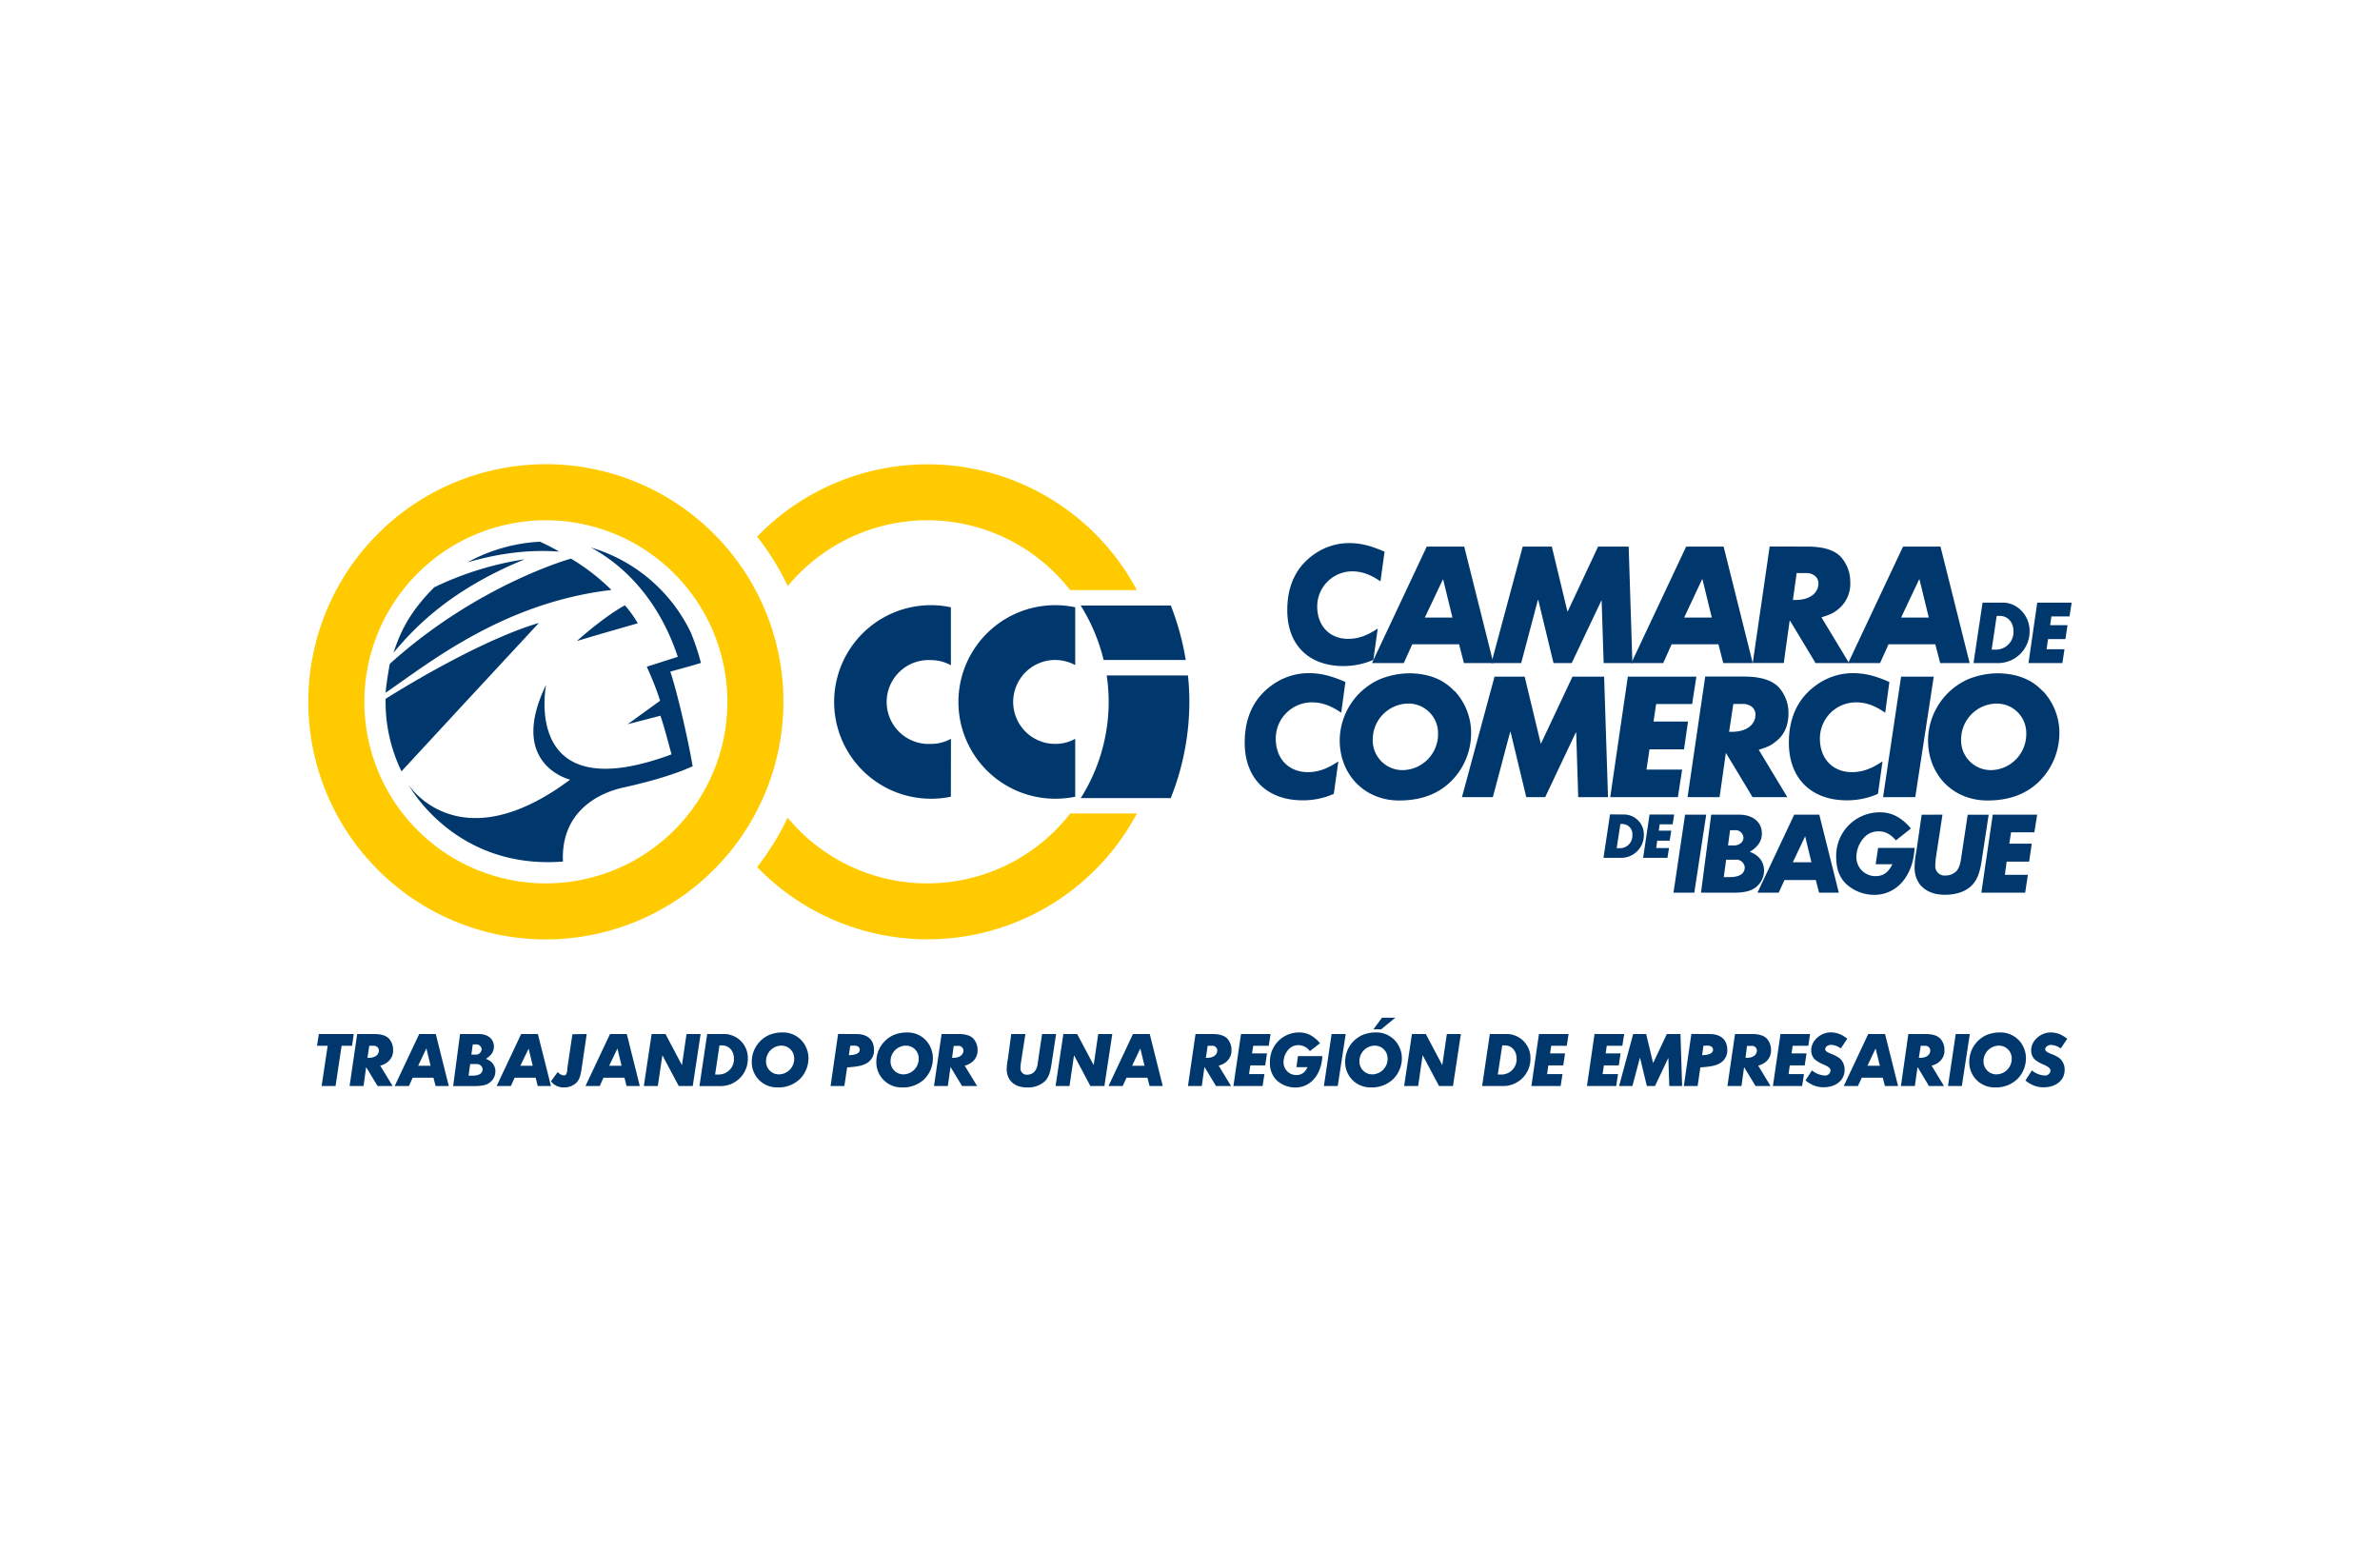 <svg id="Capa_1" data-name="Capa 1" xmlns="http://www.w3.org/2000/svg" viewBox="0 0 767 500"><defs><style>.cls-1{fill:#00386d;}.cls-2{fill:#ffcb00;}</style></defs><path class="cls-1" d="M429.84,255.79a24.37,24.37,0,0,1-10,2.09c-11.55,0-18.71-7.08-18.71-18.6,0-8.39,3.15-14.75,9.41-18.94a20.14,20.14,0,0,1,11.12-3.44c4,0,7.28.83,11.92,2.85l-1.34,9.9c-3.55-2.4-6.34-3.34-9.43-3.34A11.66,11.66,0,0,0,411.14,238c0,6.46,4.16,10.8,10.37,10.8,3.22,0,6.26-1.07,9.8-3.47Z"/><path class="cls-1" d="M468.78,222.66a19.77,19.77,0,0,1,5.31,14,21.87,21.87,0,0,1-6.21,14.84c-4.22,4.29-9.8,6.43-17,6.43-11,0-19.13-8.2-19.13-19.43a21.74,21.74,0,0,1,13.07-19.7,26,26,0,0,1,9.62-1.85h.38c6,.25,10.35,2,13.92,5.76Zm-26.39,15.67h0a9.59,9.59,0,0,0,9.65,9.82,11.59,11.59,0,0,0,11.4-11.84,9.53,9.53,0,0,0-9.65-9.61h-.18a11.6,11.6,0,0,0-11.22,11.63Z"/><polygon class="cls-1" points="491.35 218.03 496.54 239.6 496.61 239.6 506.76 218.03 516.96 218.03 518.21 256.86 508.61 256.86 507.96 236.03 507.83 236.03 497.96 256.86 491.87 256.86 486.81 235.83 486.68 235.83 481.1 256.86 471.14 256.86 481.64 218.03 491.35 218.03"/><polygon class="cls-1" points="546.69 218.03 545.32 226.85 533.72 226.85 532.88 232.49 544 232.49 542.7 241.45 531.58 241.45 530.61 247.98 542.1 247.98 540.73 256.86 518.93 256.86 524.6 218.03 546.69 218.03"/><path class="cls-1" d="M562,218c5.19,0,8.83,1.07,11.08,3.29a12.28,12.28,0,0,1,3.29,8.55c0,3.77-1.27,6.81-3.77,8.83-1.67,1.42-2.79,2-5.81,2.92L576,256.86h-11.2l-8.51-14.12h-.12l-2,14.12H543.85L549.54,218Zm-4.76,17.8h.9c4.59,0,7.6-2.19,7.6-5.61,0-1.94-1.72-3.37-4-3.37h-3.14Z"/><path class="cls-1" d="M605.21,255.79a24.68,24.68,0,0,1-10,2.09c-11.55,0-18.71-7.08-18.71-18.6,0-8.39,3.17-14.75,9.43-18.94A20.13,20.13,0,0,1,597,216.9c4,0,7.28.83,11.89,2.85l-1.34,9.9c-3.52-2.4-6.31-3.34-9.41-3.34A11.64,11.64,0,0,0,586.5,238c0,6.46,4.14,10.8,10.35,10.8,3.22,0,6.26-1.07,9.83-3.47Z"/><polygon class="cls-1" points="623.19 218.03 617.23 256.86 606.85 256.86 612.66 218.03 623.19 218.03"/><path class="cls-1" d="M658.36,222.66a19.72,19.72,0,0,1,5.31,14,22,22,0,0,1-6.21,14.84c-4.21,4.29-9.8,6.43-17,6.43-11,0-19.11-8.2-19.11-19.43a21.72,21.72,0,0,1,13.05-19.7,26,26,0,0,1,9.63-1.85h.35c6,.25,10.37,2,13.94,5.76ZM632,238.33h0a9.59,9.59,0,0,0,9.65,9.82A11.59,11.59,0,0,0,653,236.31a9.49,9.49,0,0,0-9.63-9.61h-.18A11.6,11.6,0,0,0,632,238.33Z"/><path class="cls-1" d="M442.59,212.61a23.84,23.84,0,0,1-9.68,2c-11.17,0-18.06-6.83-18.06-18,0-8.1,3-14.26,9.08-18.3A19.44,19.44,0,0,1,434.68,175c3.87,0,7,.82,11.52,2.76l-1.32,9.56c-3.39-2.3-6.11-3.22-9.08-3.22a11.3,11.3,0,0,0-11.3,11.35c0,6.21,4,10.4,10,10.4,3.14,0,6-1,9.5-3.32Z"/><path class="cls-1" d="M471.87,176.12l9.4,37.54h-9.5l-1.55-6.06H455.13l-2.74,6.06H442.14l17.66-37.54ZM459.17,199h8.91l-3-12.3H465Z"/><polygon class="cls-1" points="500.1 176.12 505.12 196.97 505.24 196.97 515.02 176.12 524.87 176.12 526.07 213.66 516.81 213.66 516.16 193.51 516.07 193.51 506.51 213.66 500.65 213.66 495.74 193.33 495.61 193.33 490.23 213.66 480.62 213.66 490.72 176.12 500.1 176.12"/><path class="cls-1" d="M555.47,176.12l9.38,37.54h-9.5l-1.55-6.06H538.71L536,213.66H525.72l17.68-37.54ZM542.75,199h8.91l-3-12.3h-.15Z"/><path class="cls-1" d="M582.39,176.12c5,0,8.53,1,10.72,3.17a12,12,0,0,1,3.17,8.31,10.45,10.45,0,0,1-3.64,8.5c-1.62,1.4-2.7,1.9-5.64,2.82l8.9,14.74H585.1L576.87,200h-.12l-1.9,13.64h-10l5.46-37.54Zm-4.59,17.21h.84c4.44,0,7.39-2.12,7.39-5.41,0-1.9-1.7-3.27-3.92-3.27H579Z"/><path class="cls-1" d="M625.36,176.12l9.4,37.54h-9.5l-1.57-6.06H608.62l-2.74,6.06H595.61l17.68-37.54ZM612.66,199h8.93l-3-12.3h-.12Z"/><path class="cls-1" d="M523.6,262.45a6.41,6.41,0,0,1,6.16,6.51,7.29,7.29,0,0,1-7.51,7.45h-5.49l2.1-14ZM521,273.3h.85a4,4,0,0,0,4.21-4.24,3.25,3.25,0,0,0-3.14-3.55h-.72Z"/><polygon class="cls-1" points="539.53 262.45 539.04 265.61 534.87 265.61 534.57 267.66 538.59 267.66 538.09 270.88 534.07 270.88 533.75 273.25 537.87 273.25 537.37 276.41 529.53 276.41 531.6 262.45 539.53 262.45"/><polygon class="cls-1" points="549.86 262.5 546.02 287.64 539.31 287.64 543.05 262.5 549.86 262.5"/><path class="cls-1" d="M560.44,262.5c4.44,0,7.35,2.37,7.35,6.06,0,2.42-1.22,4.26-3.89,5.93a7.5,7.5,0,0,1,2.7,1.57,6,6,0,0,1,1.89,4.52,6.76,6.76,0,0,1-2,4.74c-1.62,1.67-3.94,2.32-7.91,2.32h-10.4l3.29-25.14Zm-4.92,20.12h1.87c3.2,0,4.89-1.09,4.89-3.19a2.73,2.73,0,0,0-3-2.42h-3Zm1.37-10.2h1.9c1.7,0,3.07-1.05,3.07-2.52a2.54,2.54,0,0,0-2.8-2.39h-1.52Z"/><path class="cls-1" d="M586.3,262.5l6.29,25.14h-6.36l-1.05-4.07h-10.1l-1.85,4.07h-6.86l11.85-25.14Zm-8.53,15.34h6l-2-8.28h-.07Z"/><path class="cls-1" d="M617,273.22c-.42,9-5.71,15.12-13,15.12a13.43,13.43,0,0,1-9.13-3.6c-2.12-2.12-3.12-4.91-3.12-8.6A14,14,0,0,1,606,261.75a11.08,11.08,0,0,1,6.49,2.09,16.66,16.66,0,0,1,3.34,3.12L611,270.78c-1.77-2-3.37-2.9-5.46-2.9a6.16,6.16,0,0,0-4.72,1.9,9.57,9.57,0,0,0-2.57,6.21,6.11,6.11,0,0,0,6.21,6.31c2.42,0,4.09-1.15,5.39-3.82h-5.39l.8-5.26Z"/><path class="cls-1" d="M626,262.5l-2.14,14a23.84,23.84,0,0,0-.18,2.42,3,3,0,0,0,3.27,3.19,4.93,4.93,0,0,0,3.42-1.3c.85-.84,1.34-2.12,1.64-4.24l2.12-14.06h6.76l-2.29,15c-.57,3.81-1.5,6.08-3.07,7.7-1.89,2-5,3.1-8.75,3.1-6.06,0-9.78-3.4-9.78-8.88a30.54,30.54,0,0,1,.52-4.79l.1-.58.08-.54,1.59-11Z"/><polygon class="cls-1" points="656.51 262.5 655.61 268.18 648.11 268.18 647.53 271.85 654.77 271.85 653.92 277.64 646.68 277.64 646.11 281.88 653.52 281.88 652.65 287.64 638.53 287.64 642.2 262.5 656.51 262.5"/><path class="cls-1" d="M645.51,194.18c4.64,0,8.56,4.17,8.56,9.08a10.18,10.18,0,0,1-10.45,10.4H636l2.92-19.48Zm-3.66,15.14H643a5.67,5.67,0,0,0,5.88-5.94c0-2.86-1.84-4.93-4.41-4.93h-1Z"/><polygon class="cls-1" points="667.64 194.18 666.94 198.62 661.1 198.62 660.7 201.44 666.29 201.44 665.62 205.93 660.03 205.93 659.55 209.2 665.32 209.2 664.64 213.66 653.72 213.66 656.54 194.18 667.64 194.18"/><path class="cls-1" d="M306.46,238.05A13,13,0,0,1,300,239.7a13.52,13.52,0,1,1,0-27,13.29,13.29,0,0,1,6.44,1.65V195.68A30.47,30.47,0,0,0,300,195a31.18,31.18,0,1,0,0,62.36,30.46,30.46,0,0,0,6.44-.65Z"/><path class="cls-1" d="M346.51,238.05a13.07,13.07,0,0,1-6.46,1.65,13.52,13.52,0,1,1,6.46-25.39V195.68a30.72,30.72,0,0,0-6.46-.68,31.18,31.18,0,1,0,0,62.36,30.71,30.71,0,0,0,6.46-.65Z"/><path class="cls-1" d="M382.13,212.66a86.13,86.13,0,0,0-4.82-17.56H348.26a59.41,59.41,0,0,1,7.41,17.56Z"/><path class="cls-1" d="M356.66,217.65a59.49,59.49,0,0,1,.63,8.51,58.11,58.11,0,0,1-9,31h29a83.77,83.77,0,0,0,6-31,80.15,80.15,0,0,0-.45-8.51Z"/><path class="cls-2" d="M298.87,167.64a58.35,58.35,0,0,1,46,22.5h21.49A76.38,76.38,0,0,0,244,172.91a84.94,84.94,0,0,1,9.88,15.93,58.42,58.42,0,0,1,45-21.2Z"/><path class="cls-2" d="M344.92,262.1a58.4,58.4,0,0,1-91.09,1.37A83.83,83.83,0,0,1,244,279.38,76.4,76.4,0,0,0,366.39,262.1Z"/><path class="cls-2" d="M175.93,302.7a76.56,76.56,0,1,1,76.55-76.54,76.65,76.65,0,0,1-76.55,76.54Zm0-135.06h0a58.5,58.5,0,1,0,58.49,58.52,58.57,58.57,0,0,0-58.49-58.52Z"/><path class="cls-1" d="M168.88,180.24a102.56,102.56,0,0,0-28.94,9c-8.45,8.45-11.17,15.19-13.12,21.07,6.69-7.95,18-20.1,42.06-30Z"/><path class="cls-1" d="M180.22,177.74a65.38,65.38,0,0,0-6.21-3.19,54.47,54.47,0,0,0-23.29,6.61c4.84-1.32,16.06-4.44,29.5-3.42Z"/><path class="cls-1" d="M184,180s-30,8.28-58.39,33.92c-.52,3.12-1,5.54-1.34,9.3,13.89-9.5,38-29.1,72.78-33.12A67.75,67.75,0,0,0,184,180Z"/><path class="cls-1" d="M201.38,195.05c-7,3.82-15.47,11.5-15.47,11.5,8-2.42,19.63-5.71,19.63-5.71a36,36,0,0,0-4.16-5.79Z"/><path class="cls-1" d="M173.67,200.72c-17.79,5.26-41.31,19.38-49.39,24.44a51,51,0,0,0,5.11,23.37l19.23-20.8Z"/><path class="cls-1" d="M216.09,216.38s6.54-1.75,9.8-2.77a72.81,72.81,0,0,0-3.26-9.78,52,52,0,0,0-32.2-27.41c11.1,6,22,17.19,28,35.22l-10,3.19a97.54,97.54,0,0,1,4.31,10.95l-10.47,7.58,10.57-2.74c1,2.72,3.57,12.45,3.57,12.45-48.64,18.05-40.41-22.43-40.41-22.43-12.57,25.79,7.74,30.58,7.74,30.58-36,26.84-52.08,1.65-52.08,1.65.8,1.47,15.64,27.38,49.76,24.74-.7-15.66,10.85-21.92,19.3-23.82,9.16-2,17.29-4.46,22.5-6.91-1.65-9.62-5.19-24.61-7.21-30.5Z"/><polygon class="cls-1" points="114 333.18 113.46 336.97 110.09 336.97 108.14 349.94 103.65 349.94 105.6 336.97 102.16 336.97 102.76 333.18 114 333.18"/><path class="cls-1" d="M120.49,333.18c2.24,0,3.79.45,4.79,1.4a5.34,5.34,0,0,1,1.4,3.71,4.6,4.6,0,0,1-1.63,3.8,5.49,5.49,0,0,1-2.52,1.27l4,6.58h-4.84L118,343.86h0l-.85,6.08h-4.49l2.45-16.76Zm-2.07,7.68h.4c2,0,3.29-.94,3.29-2.42a1.59,1.59,0,0,0-1.75-1.47H119Z"/><path class="cls-1" d="M140.44,333.18l4.19,16.76h-4.24l-.7-2.69H133l-1.22,2.69h-4.59l7.91-16.76Zm-5.68,10.23h4l-1.32-5.51h-.08Z"/><path class="cls-1" d="M154.26,333.18c3,0,4.91,1.6,4.91,4.07,0,1.59-.82,2.81-2.59,3.94a4.72,4.72,0,0,1,1.8,1.05,4,4,0,0,1,1.27,3,4.5,4.5,0,0,1-1.35,3.17c-1.07,1.09-2.62,1.54-5.26,1.54h-7l2.22-16.76ZM151,346.6h1.25c2.12,0,3.27-.72,3.27-2.12a1.83,1.83,0,0,0-2-1.62h-2Zm.9-6.78h1.27a1.87,1.87,0,0,0,2.05-1.7,1.71,1.71,0,0,0-1.85-1.6h-1Z"/><path class="cls-1" d="M173.34,333.18l4.22,16.76h-4.27l-.67-2.69h-6.76l-1.22,2.69h-4.59l7.9-16.76Zm-5.66,10.23h4l-1.32-5.51h0Z"/><path class="cls-1" d="M189.08,333.18l-1.67,11.35c-.38,2.34-.73,3.37-1.62,4.29a5.37,5.37,0,0,1-3.87,1.55,5,5,0,0,1-4.36-1.95l2.17-3a3.23,3.23,0,0,0,2,1.12,1.21,1.21,0,0,0,.65-.27,3.47,3.47,0,0,0,.45-1.68c0-.14,0-.2,0-.34l1.64-11Z"/><path class="cls-1" d="M202,333.18l4.19,16.76h-4.27l-.67-2.69h-6.76l-1.22,2.69h-4.59l7.91-16.76Zm-5.69,10.23h4L199,337.9h-.05Z"/><polygon class="cls-1" points="214.47 333.18 219.73 343.13 219.78 343.13 221.25 333.18 225.79 333.18 223.25 349.94 218.74 349.94 213.5 340.09 213.45 340.09 212 349.94 207.49 349.94 210 333.18 214.47 333.18"/><path class="cls-1" d="M233.6,333.18A7.69,7.69,0,0,1,241,341a8.76,8.76,0,0,1-9,8.95h-6.59l2.5-16.76Zm-3.14,13.05h1a4.91,4.91,0,0,0,5.06-5.14c0-2.47-1.59-4.24-3.81-4.24h-.85Z"/><path class="cls-1" d="M258.24,335.18a8.49,8.49,0,0,1,2.3,6,9.5,9.5,0,0,1-2.67,6.41,9.83,9.83,0,0,1-7.33,2.79,8.09,8.09,0,0,1-8.26-8.4,9.39,9.39,0,0,1,5.64-8.51,11.13,11.13,0,0,1,4.16-.8h.15a8.09,8.09,0,0,1,6,2.5Zm-11.37,6.76h0a4.13,4.13,0,0,0,4.16,4.24,5,5,0,0,0,4.92-5.12,4.12,4.12,0,0,0-4.19-4.14h-.08a5,5,0,0,0-4.81,5Z"/><path class="cls-1" d="M275.85,333.18c3.77,0,5.81,1.82,5.81,5.14a4.59,4.59,0,0,1-1.32,3.47c-1.25,1.27-3,1.82-6.58,2.09l-.75.05-.9,6h-4.44l2.42-16.76ZM273.56,340h0c2.32-.05,3.51-.67,3.51-1.77,0-.85-.67-1.32-1.94-1.32-.4,0-.48,0-1.12.07Z"/><path class="cls-1" d="M298.35,335.18a8.49,8.49,0,0,1,2.29,6A9.45,9.45,0,0,1,298,347.6a9.83,9.83,0,0,1-7.33,2.79,8.09,8.09,0,0,1-8.25-8.4,9.39,9.39,0,0,1,5.63-8.51,11.18,11.18,0,0,1,4.17-.8h.15a8.07,8.07,0,0,1,6,2.5ZM287,341.94h0a4.13,4.13,0,0,0,4.16,4.24,5,5,0,0,0,4.91-5.12,4.1,4.1,0,0,0-4.16-4.14h-.1a5,5,0,0,0-4.81,5Z"/><path class="cls-1" d="M308.82,333.18c2.25,0,3.82.45,4.79,1.4a5.31,5.31,0,0,1,1.42,3.71,4.65,4.65,0,0,1-1.62,3.8,5.82,5.82,0,0,1-2.52,1.27l4,6.58h-4.84l-3.69-6.08h-.05l-.85,6.08H301l2.45-16.76Zm-2,7.68h.37c2,0,3.3-.94,3.3-2.42A1.59,1.59,0,0,0,308.7,337h-1.35Z"/><path class="cls-1" d="M330.45,333.18,329,342.51a12.94,12.94,0,0,0-.13,1.62,2,2,0,0,0,2.2,2.15,3.15,3.15,0,0,0,2.24-.9,4.68,4.68,0,0,0,1.12-2.82l1.4-9.38h4.52l-1.53,10c-.37,2.55-1,4.07-2,5.14a8,8,0,0,1-5.88,2.07c-4,0-6.51-2.27-6.51-5.94a23,23,0,0,1,.35-3.16l.07-.4.05-.35,1-7.36Z"/><polygon class="cls-1" points="347.13 333.18 352.42 343.13 352.47 343.13 353.92 333.18 358.46 333.18 355.91 349.94 351.4 349.94 346.16 340.09 346.11 340.09 344.67 349.94 340.18 349.94 342.69 333.18 347.13 333.18"/><path class="cls-1" d="M370.53,333.18l4.19,16.76h-4.24l-.7-2.69h-6.73l-1.25,2.69h-4.56l7.88-16.76Zm-5.69,10.23h4l-1.34-5.51h-.05Z"/><path class="cls-1" d="M390.66,333.18c2.24,0,3.81.45,4.79,1.4a5.36,5.36,0,0,1,1.42,3.71,4.68,4.68,0,0,1-1.62,3.8,5.76,5.76,0,0,1-2.52,1.27l4,6.58h-4.84l-3.69-6.08h-.05l-.85,6.08h-4.46l2.44-16.76Zm-2.05,7.68H389c2,0,3.29-.94,3.29-2.42a1.57,1.57,0,0,0-1.75-1.47h-1.34Z"/><polygon class="cls-1" points="409.46 333.18 408.89 336.97 403.88 336.97 403.5 339.42 408.32 339.42 407.74 343.28 402.95 343.28 402.53 346.1 407.49 346.1 406.89 349.94 397.49 349.94 399.94 333.18 409.46 333.18"/><path class="cls-1" d="M426.15,340.31c-.3,6-3.82,10.11-8.73,10.11a8.92,8.92,0,0,1-6.06-2.4,7.63,7.63,0,0,1-2.09-5.73,9.34,9.34,0,0,1,9.57-9.61,7.33,7.33,0,0,1,4.32,1.4,10.18,10.18,0,0,1,2.24,2.07l-3.27,2.54a4.59,4.59,0,0,0-3.61-1.92,4.14,4.14,0,0,0-3.17,1.28,6.17,6.17,0,0,0-1.7,4.13,4.08,4.08,0,0,0,4.15,4.22c1.62,0,2.71-.77,3.59-2.54H417.8l.49-3.55Z"/><polygon class="cls-1" points="433.68 333.18 431.11 349.94 426.65 349.94 429.14 333.18 433.68 333.18"/><path class="cls-1" d="M449.47,335.18a8.49,8.49,0,0,1,2.3,6,9.5,9.5,0,0,1-2.67,6.41,9.84,9.84,0,0,1-7.34,2.79,8.09,8.09,0,0,1-8.25-8.4,9.39,9.39,0,0,1,5.64-8.51,11.09,11.09,0,0,1,4.16-.8h.15a8.12,8.12,0,0,1,6,2.5Zm-11.37,6.76h0a4.13,4.13,0,0,0,4.16,4.24,5,5,0,0,0,4.92-5.12,4.12,4.12,0,0,0-4.19-4.14h-.08a5,5,0,0,0-4.81,5Zm4.49-10.26h0l2.79-3.76h4.29l-4.59,3.76Z"/><polygon class="cls-1" points="459.5 333.18 464.76 343.13 464.81 343.13 466.28 333.18 470.8 333.18 468.25 349.94 463.76 349.94 458.52 340.09 458.45 340.09 457.03 349.94 452.51 349.94 455.03 333.18 459.5 333.18"/><path class="cls-1" d="M485.84,333.18a7.7,7.7,0,0,1,7.38,7.81,8.78,8.78,0,0,1-9,8.95h-6.58l2.49-16.76Zm-3.15,13.05h1a4.89,4.89,0,0,0,5.06-5.14c0-2.47-1.57-4.24-3.79-4.24h-.84Z"/><polygon class="cls-1" points="505.51 333.18 504.92 336.97 499.9 336.97 499.55 339.42 504.37 339.42 503.79 343.28 498.98 343.28 498.58 346.1 503.55 346.1 502.94 349.94 493.52 349.94 495.96 333.18 505.51 333.18"/><polygon class="cls-1" points="523.42 333.18 522.83 336.97 517.81 336.97 517.46 339.42 522.25 339.42 521.7 343.28 516.89 343.28 516.46 346.1 521.43 346.1 520.85 349.94 511.43 349.94 513.87 333.18 523.42 333.18"/><polygon class="cls-1" points="530.51 333.18 532.73 342.48 532.78 342.48 537.17 333.18 541.56 333.18 542.1 349.94 537.96 349.94 537.66 340.94 537.62 340.94 533.35 349.94 530.73 349.94 528.54 340.86 528.49 340.86 526.07 349.94 521.78 349.94 526.32 333.18 530.51 333.18"/><path class="cls-1" d="M550.83,333.18c3.75,0,5.82,1.82,5.82,5.14a4.67,4.67,0,0,1-1.33,3.47c-1.27,1.27-3.06,1.82-6.58,2.09l-.77.05-.88,6h-4.44l2.42-16.76ZM548.54,340h0c2.32-.05,3.52-.67,3.52-1.77,0-.85-.7-1.32-1.95-1.32-.42,0-.5,0-1.15.07Z"/><path class="cls-1" d="M564.53,333.18c2.24,0,3.81.45,4.79,1.4a5.36,5.36,0,0,1,1.42,3.71,4.68,4.68,0,0,1-1.62,3.8,5.94,5.94,0,0,1-2.52,1.27l4,6.58h-4.84l-3.69-6.08h0l-.85,6.08H556.7l2.44-16.76Zm-2,7.68h.38c2,0,3.29-.94,3.29-2.42A1.59,1.59,0,0,0,564.4,337H563Z"/><polygon class="cls-1" points="583.33 333.18 582.76 336.97 577.72 336.97 577.37 339.42 582.19 339.42 581.61 343.28 576.8 343.28 576.4 346.1 581.36 346.1 580.76 349.94 571.36 349.94 573.8 333.18 583.33 333.18"/><path class="cls-1" d="M583.93,344.9a7.17,7.17,0,0,0,4.12,1.65,1.73,1.73,0,0,0,1.87-1.57c0-.77-.53-1.22-2.27-2a9.88,9.88,0,0,1-2.47-1.37,1.66,1.66,0,0,1-.38-.3,4.08,4.08,0,0,1-1.09-3c0-2.94,3-5.66,6.28-5.66a8.07,8.07,0,0,1,3.52.84,14.66,14.66,0,0,1,1.82,1.2l-2.1,3.12a5.93,5.93,0,0,0-3.06-1.15c-1.08,0-1.95.65-1.95,1.4,0,.55.45.92,2,1.55a10.26,10.26,0,0,1,2.24,1.12,2.46,2.46,0,0,1,.6.45,4.88,4.88,0,0,1,1.4,3.54c0,3.34-2.75,5.61-6.81,5.61a8.09,8.09,0,0,1-4.09-1.05,7,7,0,0,1-1.7-1.17Z"/><path class="cls-1" d="M607.5,333.18l4.19,16.76h-4.24l-.7-2.69H600l-1.25,2.69h-4.56l7.88-16.76Zm-5.68,10.23h4l-1.35-5.51h-.05Z"/><path class="cls-1" d="M620.45,333.18c2.22,0,3.79.45,4.76,1.4a5.23,5.23,0,0,1,1.42,3.71,4.59,4.59,0,0,1-1.62,3.8,5.7,5.7,0,0,1-2.52,1.27l4,6.58h-4.84L618,343.86h-.05l-.85,6.08h-4.49L615,333.18Zm-2.07,7.68h.4c2,0,3.29-.94,3.29-2.42a1.59,1.59,0,0,0-1.75-1.47H619Z"/><polygon class="cls-1" points="634.81 333.18 632.24 349.94 627.78 349.94 630.27 333.18 634.81 333.18"/><path class="cls-1" d="M650.63,335.18a8.6,8.6,0,0,1,2.27,6,9.5,9.5,0,0,1-2.67,6.41,9.84,9.84,0,0,1-7.34,2.79,8.09,8.09,0,0,1-8.25-8.4,9.39,9.39,0,0,1,5.64-8.51,11.09,11.09,0,0,1,4.16-.8h.15a8.19,8.19,0,0,1,6,2.5Zm-11.4,6.76h0a4.13,4.13,0,0,0,4.16,4.24,5,5,0,0,0,4.92-5.12,4.11,4.11,0,0,0-4.17-4.14h-.07a5,5,0,0,0-4.84,5Z"/><path class="cls-1" d="M654.82,344.9a7.06,7.06,0,0,0,4.11,1.65A1.73,1.73,0,0,0,660.8,345c0-.77-.55-1.22-2.29-2a10.7,10.7,0,0,1-2.47-1.37,2.17,2.17,0,0,1-.35-.3,4.09,4.09,0,0,1-1.1-3c0-2.94,3-5.66,6.29-5.66a7.85,7.85,0,0,1,3.49.84,12.78,12.78,0,0,1,1.84,1.2l-2.09,3.12a6,6,0,0,0-3.09-1.15c-1,0-1.92.65-1.92,1.4,0,.55.44.92,2,1.55a10.14,10.14,0,0,1,2.27,1.12,3.21,3.21,0,0,1,.6.45,4.87,4.87,0,0,1,1.39,3.54c0,3.34-2.77,5.61-6.83,5.61a8.22,8.22,0,0,1-4.09-1.05,7.89,7.89,0,0,1-1.7-1.17Z"/></svg>